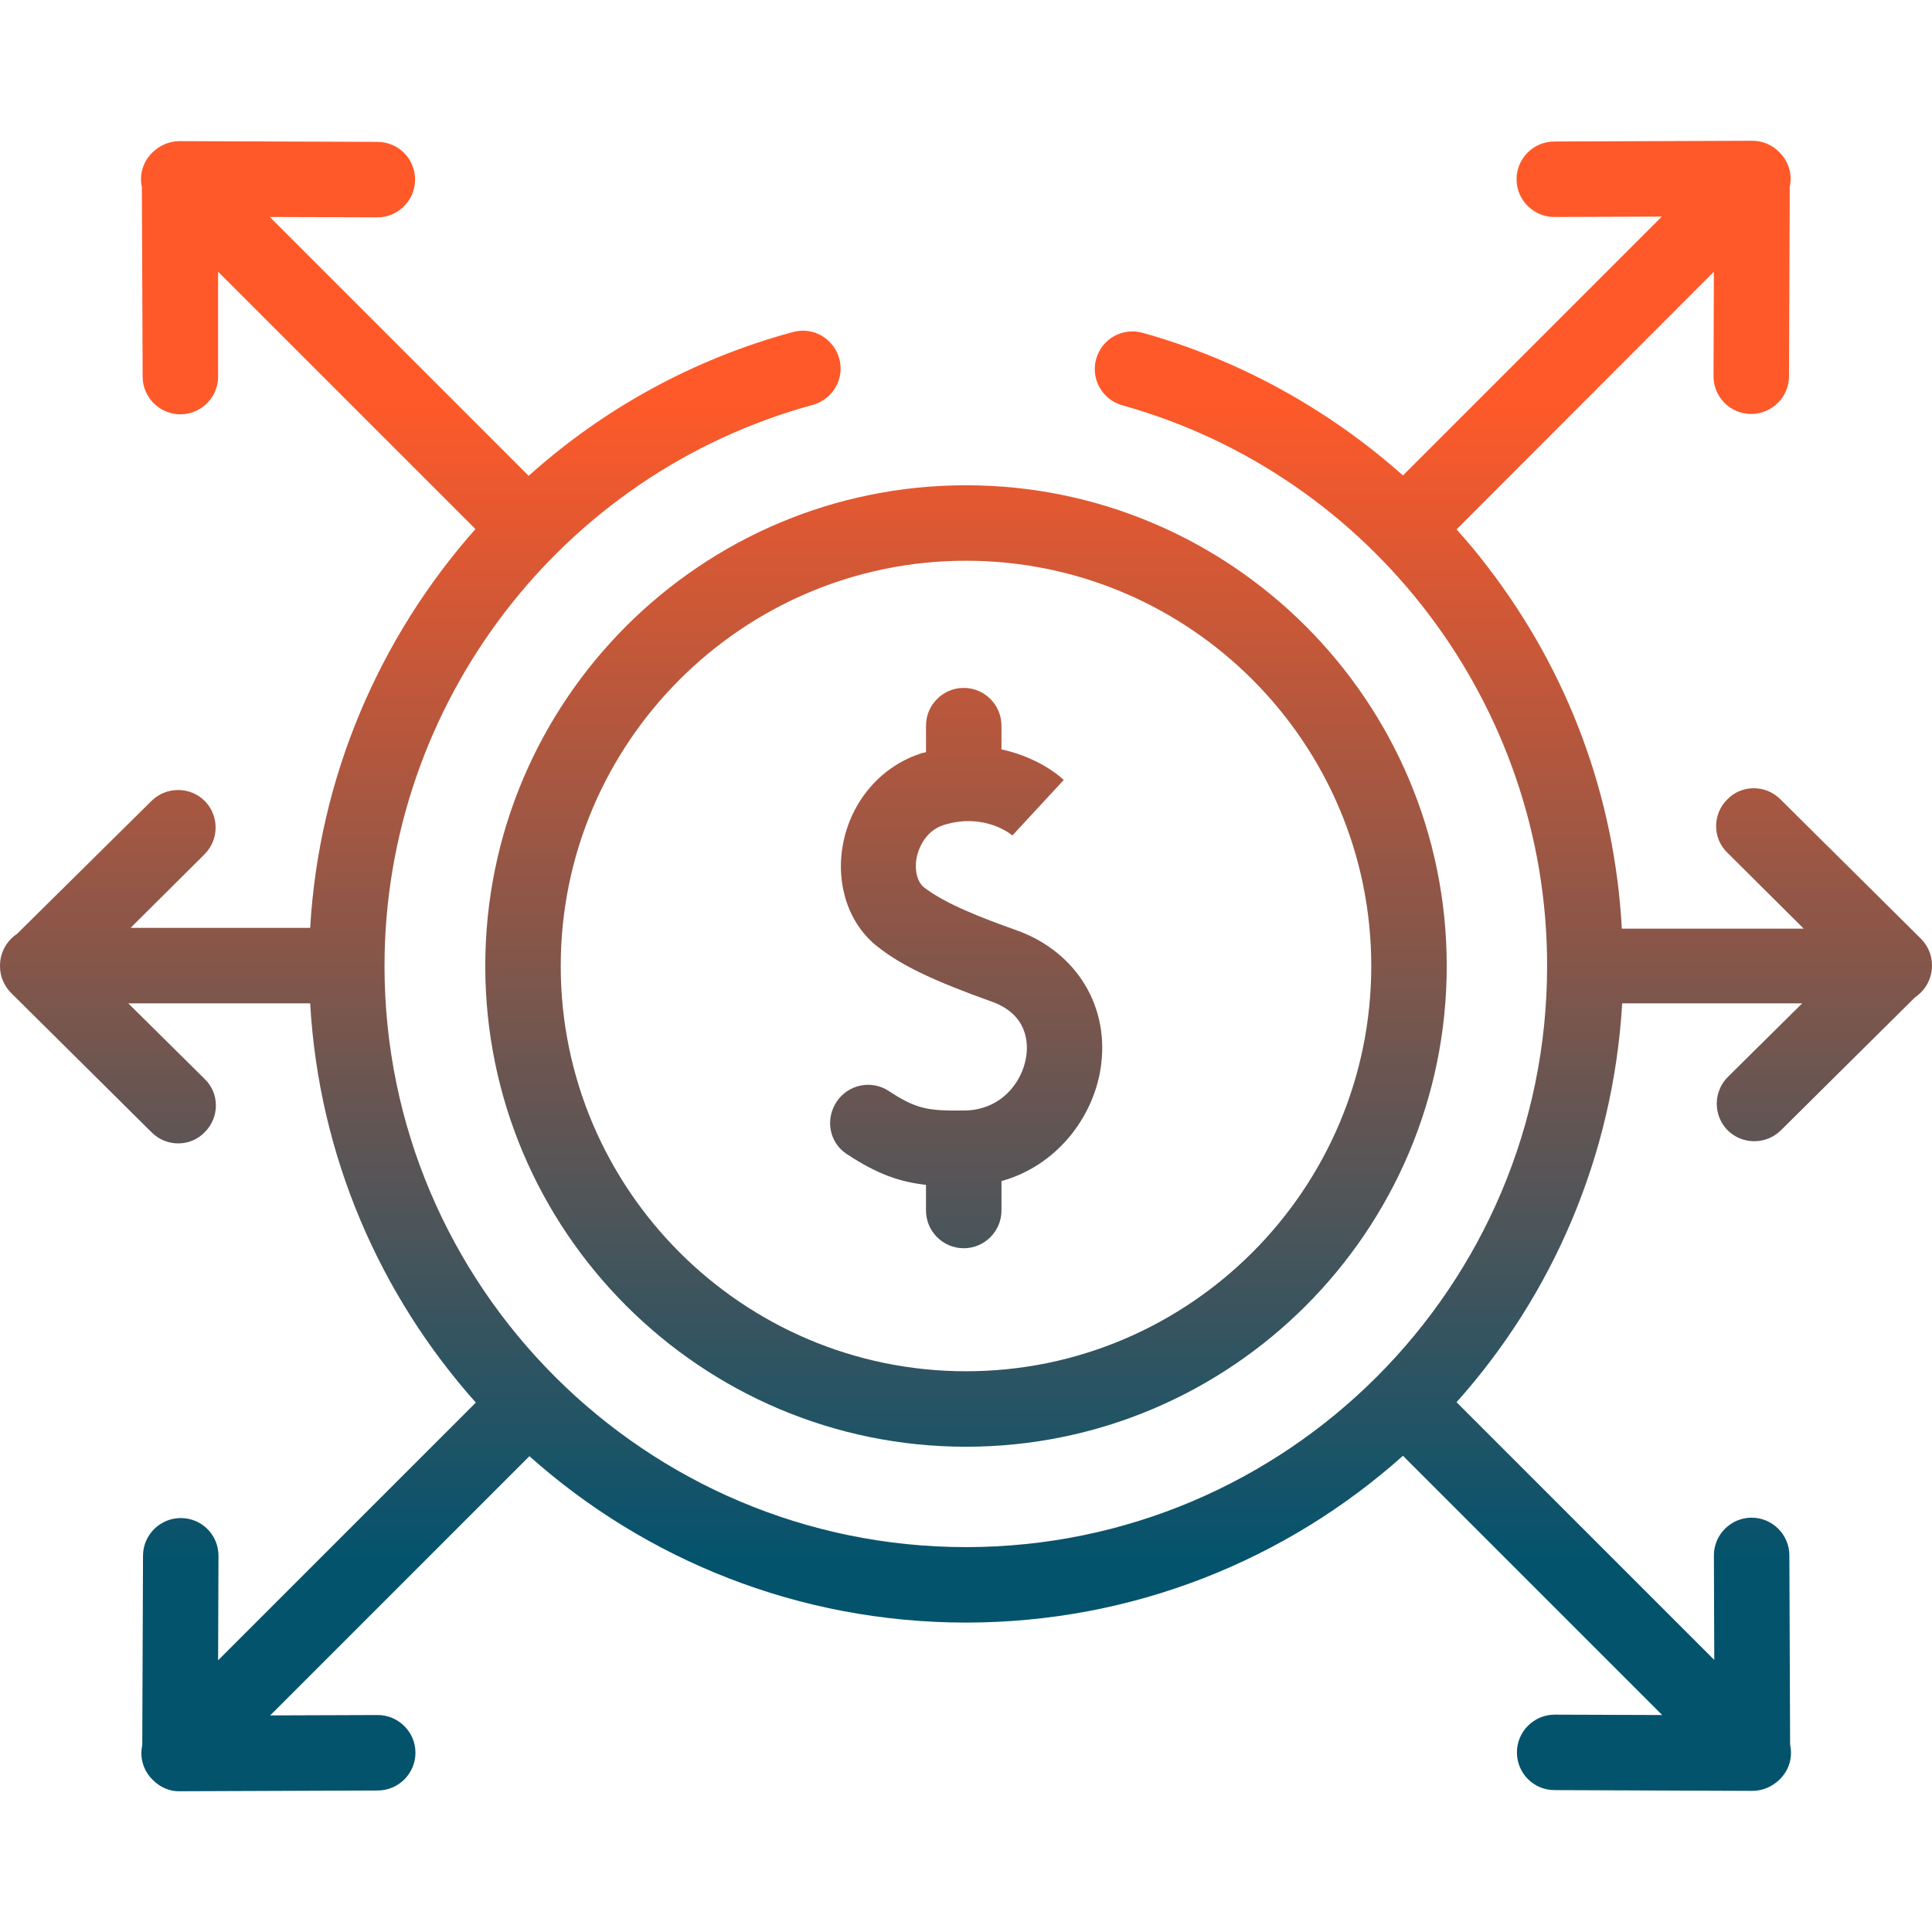 <?xml version="1.0" encoding="utf-8"?>
<!-- Generator: Adobe Illustrator 27.7.0, SVG Export Plug-In . SVG Version: 6.00 Build 0)  -->
<svg version="1.1" id="Layer_1" xmlns="http://www.w3.org/2000/svg" xmlns:xlink="http://www.w3.org/1999/xlink" x="0px" y="0px"
	 viewBox="0 0 512 512" style="enable-background:new 0 0 512 512;" xml:space="preserve">
<style type="text/css">
	.st0{fill:url(#SVGID_1_);}
	.st1{fill:url(#SVGID_00000059299243375932268960000001902028670649674649_);}
	.st2{fill:url(#SVGID_00000045610543608258118130000016364131718569473183_);}
</style>
<g>
	<linearGradient id="SVGID_1_" gradientUnits="userSpaceOnUse" x1="256" y1="105.001" x2="256" y2="413.231">
		<stop  offset="0" style="stop-color:#FF5929"/>
		<stop  offset="1" style="stop-color:#04536D"/>
	</linearGradient>
	<path class="st0" d="M512,255.8c0-2.7-1.1-5.2-3-7.1l-37.2-36.9c-3.9-3.9-10.3-3.9-14.1,0.1c-3.9,3.9-3.9,10.3,0.1,14.1l20.2,20.1
		h-48.2c-1.9-35.1-14.2-68.2-35.8-96.2c-2.5-3.3-5.2-6.5-8-9.6L454.2,72l-0.1,27.7c0,5.5,4.4,10,10,10c0,0,0,0,0,0
		c5.5,0,10-4.5,10-10l0.2-50.2c0.7-3.2-0.2-6.6-2.7-9.1c0,0-0.1-0.1-0.1-0.1c0,0-0.1-0.1-0.1-0.1c-1.9-1.9-4.4-2.9-7.1-2.9
		c0,0,0,0,0,0l-52.4,0.2c-5.5,0-10,4.5-10,10c0,5.5,4.5,10,10,10c0,0,0,0,0,0l28.5-0.1l-68.6,68.6c-19.8-17.6-43.5-30.7-69-37.8
		c-5.3-1.5-10.8,1.6-12.3,6.9c-1.5,5.3,1.6,10.8,6.9,12.3c66.3,18.5,112.6,79.5,112.6,148.4C410.1,340.9,341,410,256,410
		S101.9,340.9,101.9,256c0-69.3,46.7-130.5,113.5-148.7c5.3-1.5,8.5-6.9,7-12.3c-1.5-5.3-6.9-8.5-12.3-7
		c-26.6,7.2-50.4,20.5-70,38.1L71.5,57.5l28.5,0.1c0,0,0,0,0,0c5.5,0,10-4.5,10-10c0-5.5-4.4-10-10-10l-52.4-0.2c0,0,0,0,0,0
		c-2.7,0-5.2,1.1-7.1,2.9c0,0-0.1,0.1-0.1,0.1c0,0-0.1,0.1-0.1,0.1c-2.5,2.5-3.4,5.9-2.7,9.1l0.2,50.2c0,5.5,4.5,10,10,10
		c0,0,0,0,0,0c5.5,0,10-4.5,10-10L57.8,72l68.2,68.2C100.5,169,84.5,206,82.2,245.9H34.6l19.6-19.5c3.9-3.9,3.9-10.2,0.1-14.1
		c-3.9-3.9-10.2-3.9-14.1-0.1L4.5,247.5c-2.7,1.8-4.5,4.9-4.5,8.4c0,0,0,0.1,0,0.1c0,0,0,0.1,0,0.1c0,2.7,1.1,5.2,3,7.1l37.2,36.9
		c3.9,3.9,10.3,3.9,14.1-0.1c3.9-3.9,3.9-10.3-0.1-14.1L34,265.9h48.2c2.3,40.5,18.5,77.3,43.9,105.8L57.8,440l0.1-27.7
		c0-5.5-4.4-10-10-10c0,0,0,0,0,0c-5.5,0-10,4.5-10,10l-0.2,50.2c-0.7,3.2,0.2,6.6,2.7,9.1c0,0,0.1,0.1,0.1,0.1c0,0,0.1,0.1,0.1,0.1
		c1.9,1.9,4.5,3,7.1,2.9l52.4-0.2c5.5,0,10-4.5,10-10c0-5.5-4.5-10-10-10c0,0,0,0,0,0l-28.5,0.1l68.7-68.7
		C171,413.3,211.6,430,256,430c44.4,0,85-16.7,115.8-44.2l68.7,68.7l-28.5-0.1c0,0,0,0,0,0c-5.5,0-10,4.5-10,10c0,5.5,4.4,10,10,10
		l52.4,0.2c0,0,0,0,0,0c2.7,0,5.2-1.1,7.1-2.9c0,0,0.1-0.1,0.1-0.1c0,0,0.1-0.1,0.1-0.1c2.5-2.5,3.4-5.9,2.7-9.1l-0.2-50.2
		c0-5.5-4.5-10-10-10c0,0,0,0,0,0c-5.5,0-10,4.5-10,10l0.1,27.7l-68.3-68.3c25.4-28.4,41.5-65.2,43.9-105.7h47.7l-19.7,19.5
		c-3.9,3.9-3.9,10.2-0.1,14.1c3.9,3.9,10.2,3.9,14.1,0.1l35.6-35.3c2.7-1.8,4.5-4.9,4.5-8.4c0,0,0-0.1,0-0.1
		C512,255.9,512,255.8,512,255.8z"/>
	
		<linearGradient id="SVGID_00000140014505870595408150000016248880371681919662_" gradientUnits="userSpaceOnUse" x1="256" y1="95.042" x2="256" y2="415.109">
		<stop  offset="0" style="stop-color:#FF5929"/>
		<stop  offset="1" style="stop-color:#04536D"/>
	</linearGradient>
	<path style="fill:url(#SVGID_00000140014505870595408150000016248880371681919662_);" d="M128.6,256c0,70.3,57.2,127.4,127.4,127.4
		c70.3,0,127.4-57.2,127.4-127.4c0-70.3-57.2-127.4-127.4-127.4C185.7,128.6,128.6,185.7,128.6,256z M256,148.6
		c59.2,0,107.4,48.2,107.4,107.4S315.2,363.4,256,363.4c-59.2,0-107.4-48.2-107.4-107.4S196.8,148.6,256,148.6z"/>
	
		<linearGradient id="SVGID_00000131358475718274373530000012954098289304844446_" gradientUnits="userSpaceOnUse" x1="256.002" y1="98.42" x2="256.002" y2="416.518">
		<stop  offset="0" style="stop-color:#FF5929"/>
		<stop  offset="1" style="stop-color:#04536D"/>
	</linearGradient>
	<path style="fill:url(#SVGID_00000131358475718274373530000012954098289304844446_);" d="M224.5,305.9c7.9,5.2,13.8,7.3,20.9,8.1
		v6.8c0,5.5,4.5,10,10,10s10-4.5,10-10V313c14.7-4.1,24.1-16.8,26.2-29.4c2.8-16.5-6.2-31.4-22.3-37.1c-9-3.2-18.9-7-24.5-11.4
		c-1.7-1.4-2.5-4.5-1.9-7.7c0.3-1.6,1.8-7.1,7.3-8.8c10.8-3.3,17.9,2.6,18.2,2.9l-0.1-0.1l13.6-14.7c-3.1-2.9-9-6.5-16.5-8.1v-6.3
		c0-5.5-4.5-10-10-10s-10,4.5-10,10v7c-0.3,0.1-0.5,0.2-0.8,0.2c-10.9,3.3-19,12.6-21.2,24.2c-2,10.7,1.5,21.2,9.2,27.2
		c6.3,5,15,9.1,30.1,14.5c10,3.5,9.8,11.6,9.2,14.9c-1.1,6.7-6.8,14-16.5,14c-9.6,0.1-12.6-0.4-19.9-5.2c-4.6-3-10.8-1.7-13.8,2.9
		C218.6,296.7,219.8,302.9,224.5,305.9z"/>
</g>
</svg>
